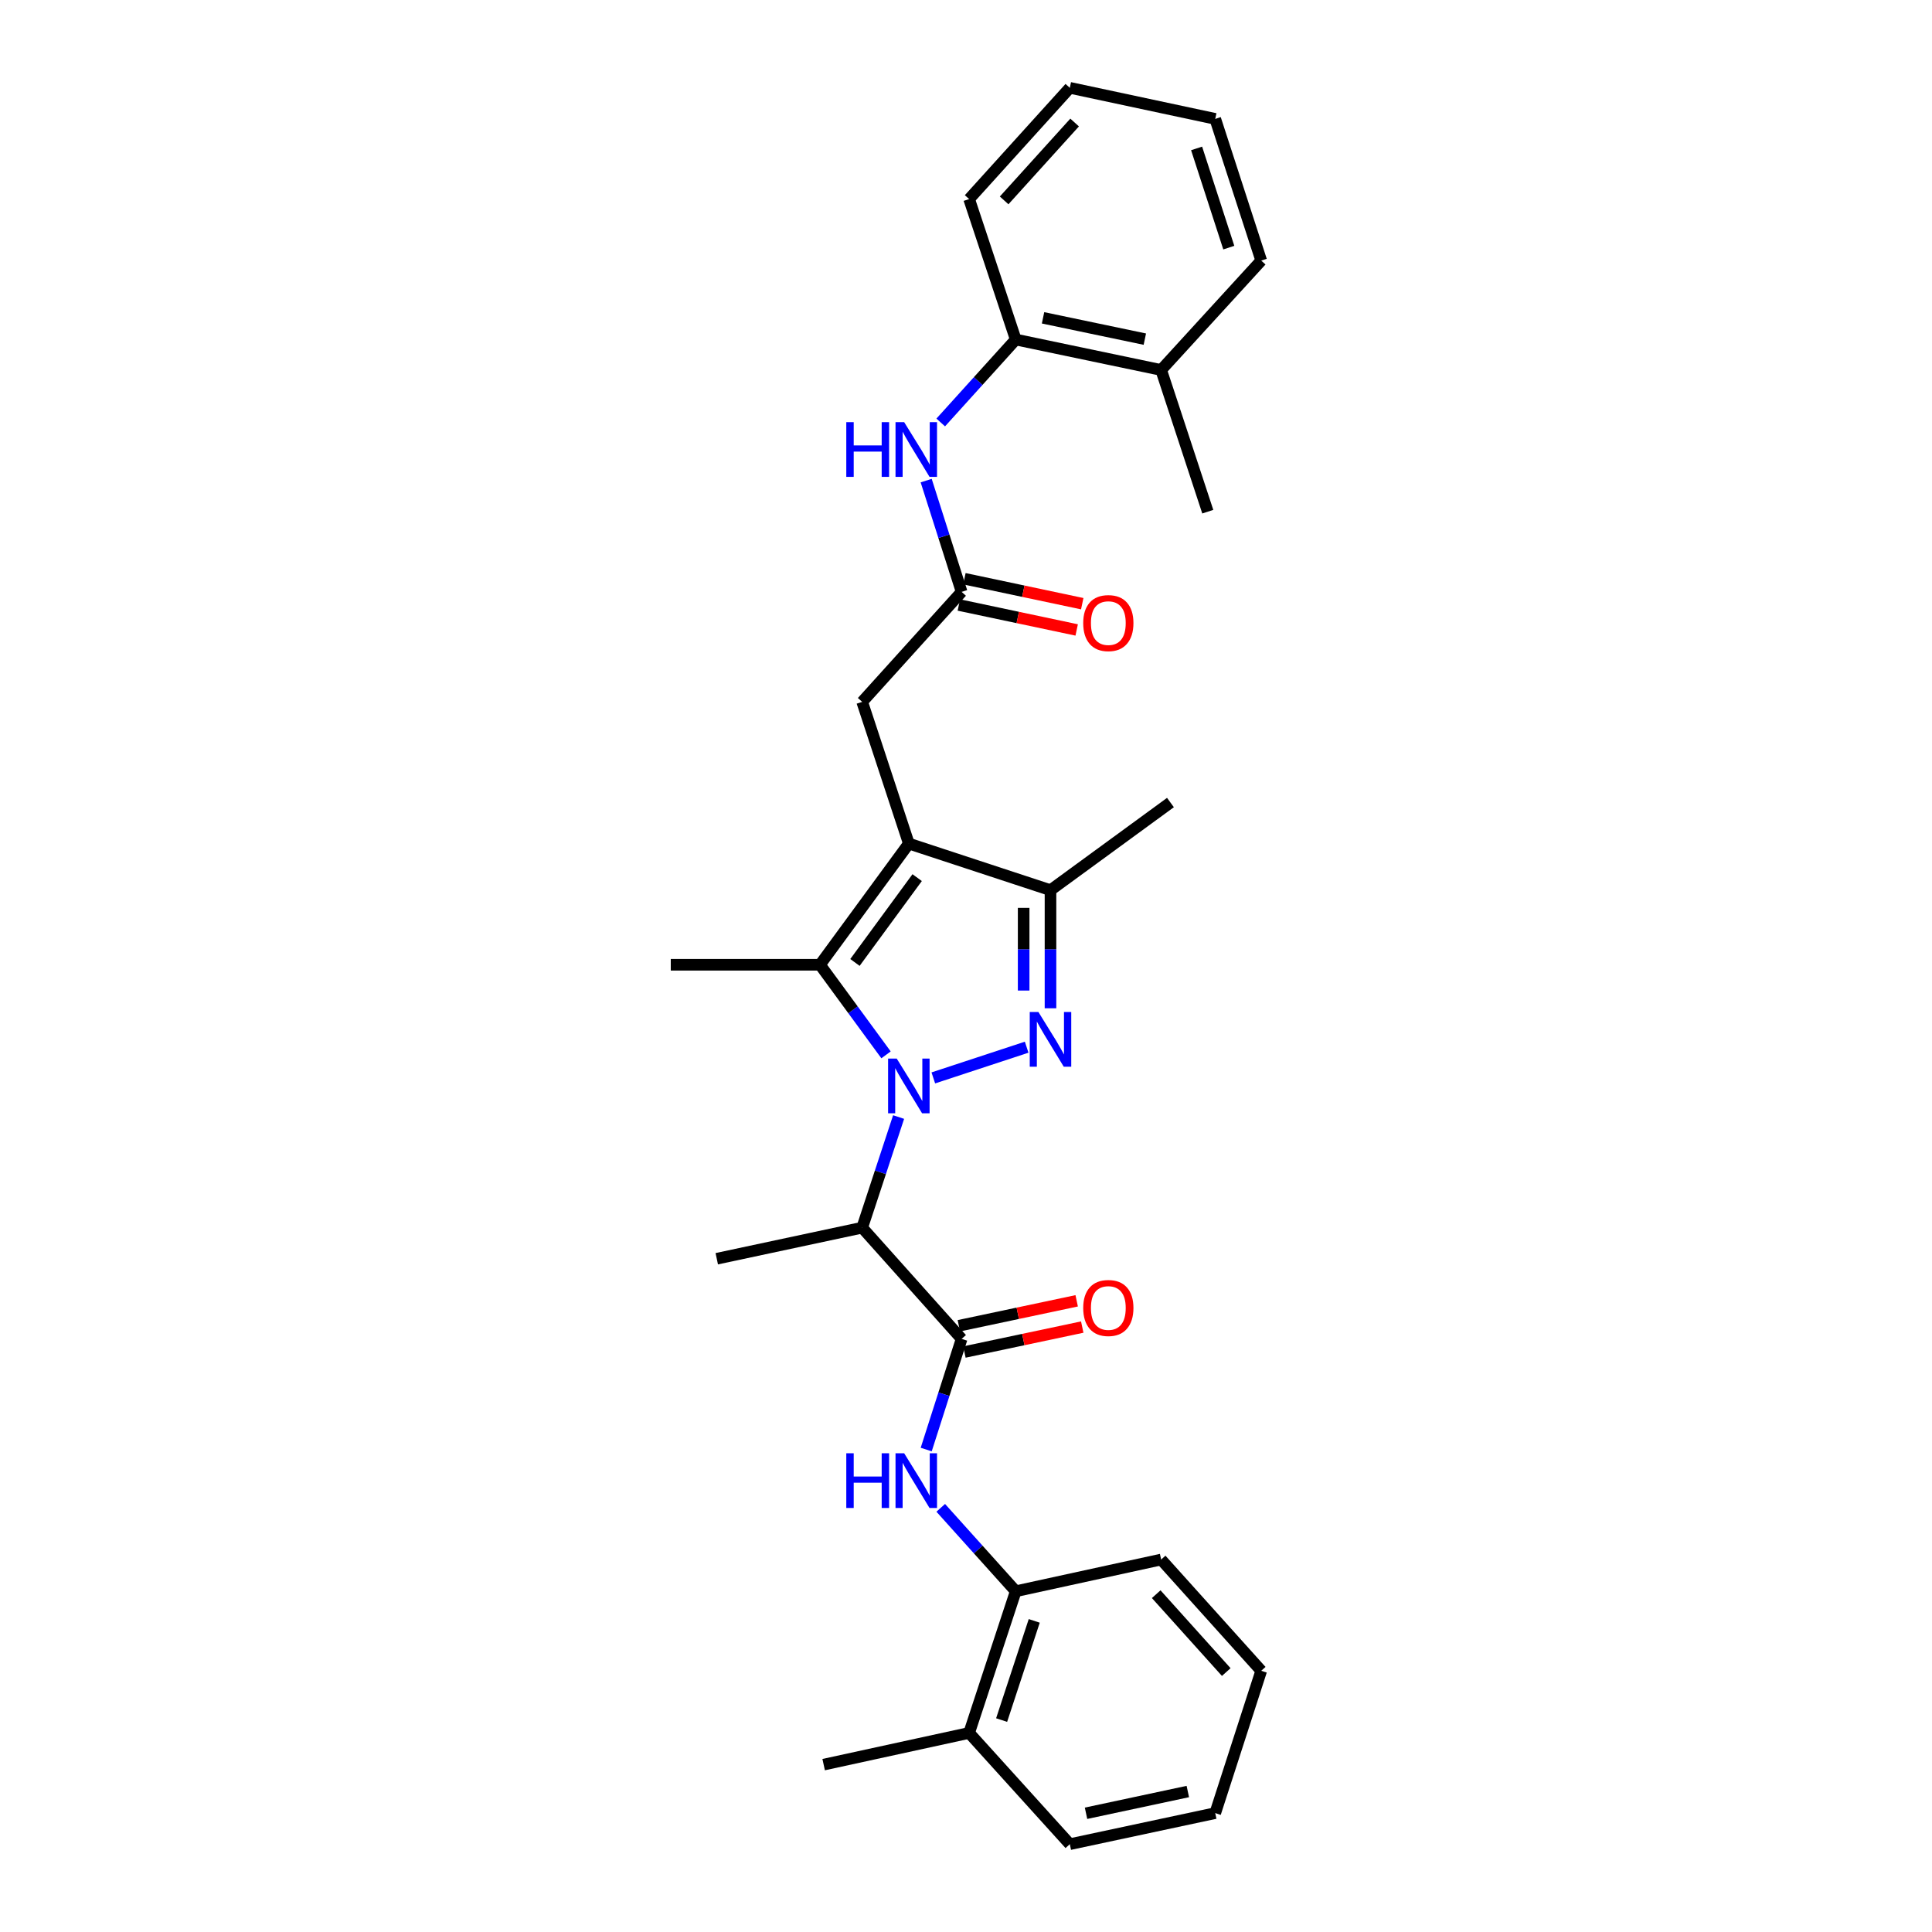 <?xml version='1.0' encoding='iso-8859-1'?>
<svg version='1.1' baseProfile='full'
              xmlns='http://www.w3.org/2000/svg'
                      xmlns:rdkit='http://www.rdkit.org/xml'
                      xmlns:xlink='http://www.w3.org/1999/xlink'
                  xml:space='preserve'
width='1000px' height='1000px' viewBox='0 0 1000 1000'>
<!-- END OF HEADER -->
<rect style='opacity:1.0;fill:#FFFFFF;stroke:none' width='1000' height='1000' x='0' y='0'> </rect>
<path class='bond-0' d='M 483.083,557.922 L 531.399,542.027' style='fill:none;fill-rule:evenodd;stroke:#0000FF;stroke-width:6px;stroke-linecap:butt;stroke-linejoin:miter;stroke-opacity:1' />
<path class='bond-2' d='M 458.605,545.985 L 441.511,522.672' style='fill:none;fill-rule:evenodd;stroke:#0000FF;stroke-width:6px;stroke-linecap:butt;stroke-linejoin:miter;stroke-opacity:1' />
<path class='bond-2' d='M 441.511,522.672 L 424.417,499.359' style='fill:none;fill-rule:evenodd;stroke:#000000;stroke-width:6px;stroke-linecap:butt;stroke-linejoin:miter;stroke-opacity:1' />
<path class='bond-3' d='M 465.116,578.181 L 455.689,606.811' style='fill:none;fill-rule:evenodd;stroke:#0000FF;stroke-width:6px;stroke-linecap:butt;stroke-linejoin:miter;stroke-opacity:1' />
<path class='bond-3' d='M 455.689,606.811 L 446.262,635.442' style='fill:none;fill-rule:evenodd;stroke:#000000;stroke-width:6px;stroke-linecap:butt;stroke-linejoin:miter;stroke-opacity:1' />
<path class='bond-4' d='M 543.735,521.878 L 543.735,491.314' style='fill:none;fill-rule:evenodd;stroke:#0000FF;stroke-width:6px;stroke-linecap:butt;stroke-linejoin:miter;stroke-opacity:1' />
<path class='bond-4' d='M 543.735,491.314 L 543.735,460.75' style='fill:none;fill-rule:evenodd;stroke:#000000;stroke-width:6px;stroke-linecap:butt;stroke-linejoin:miter;stroke-opacity:1' />
<path class='bond-4' d='M 529.841,512.709 L 529.841,491.314' style='fill:none;fill-rule:evenodd;stroke:#0000FF;stroke-width:6px;stroke-linecap:butt;stroke-linejoin:miter;stroke-opacity:1' />
<path class='bond-4' d='M 529.841,491.314 L 529.841,469.919' style='fill:none;fill-rule:evenodd;stroke:#000000;stroke-width:6px;stroke-linecap:butt;stroke-linejoin:miter;stroke-opacity:1' />
<path class='bond-1' d='M 470.414,436.636 L 424.417,499.359' style='fill:none;fill-rule:evenodd;stroke:#000000;stroke-width:6px;stroke-linecap:butt;stroke-linejoin:miter;stroke-opacity:1' />
<path class='bond-1' d='M 474.718,454.261 L 442.521,498.167' style='fill:none;fill-rule:evenodd;stroke:#000000;stroke-width:6px;stroke-linecap:butt;stroke-linejoin:miter;stroke-opacity:1' />
<path class='bond-9' d='M 470.414,436.636 L 446.262,363.284' style='fill:none;fill-rule:evenodd;stroke:#000000;stroke-width:6px;stroke-linecap:butt;stroke-linejoin:miter;stroke-opacity:1' />
<path class='bond-29' d='M 470.414,436.636 L 543.735,460.75' style='fill:none;fill-rule:evenodd;stroke:#000000;stroke-width:6px;stroke-linecap:butt;stroke-linejoin:miter;stroke-opacity:1' />
<path class='bond-16' d='M 424.417,499.359 L 347.191,499.359' style='fill:none;fill-rule:evenodd;stroke:#000000;stroke-width:6px;stroke-linecap:butt;stroke-linejoin:miter;stroke-opacity:1' />
<path class='bond-5' d='M 446.262,635.442 L 497.738,693.009' style='fill:none;fill-rule:evenodd;stroke:#000000;stroke-width:6px;stroke-linecap:butt;stroke-linejoin:miter;stroke-opacity:1' />
<path class='bond-17' d='M 446.262,635.442 L 370.995,651.52' style='fill:none;fill-rule:evenodd;stroke:#000000;stroke-width:6px;stroke-linecap:butt;stroke-linejoin:miter;stroke-opacity:1' />
<path class='bond-18' d='M 543.735,460.75 L 605.825,415.394' style='fill:none;fill-rule:evenodd;stroke:#000000;stroke-width:6px;stroke-linecap:butt;stroke-linejoin:miter;stroke-opacity:1' />
<path class='bond-6' d='M 497.738,693.009 L 488.572,721.646' style='fill:none;fill-rule:evenodd;stroke:#000000;stroke-width:6px;stroke-linecap:butt;stroke-linejoin:miter;stroke-opacity:1' />
<path class='bond-6' d='M 488.572,721.646 L 479.406,750.283' style='fill:none;fill-rule:evenodd;stroke:#0000FF;stroke-width:6px;stroke-linecap:butt;stroke-linejoin:miter;stroke-opacity:1' />
<path class='bond-12' d='M 499.178,699.805 L 529.672,693.348' style='fill:none;fill-rule:evenodd;stroke:#000000;stroke-width:6px;stroke-linecap:butt;stroke-linejoin:miter;stroke-opacity:1' />
<path class='bond-12' d='M 529.672,693.348 L 560.167,686.891' style='fill:none;fill-rule:evenodd;stroke:#FF0000;stroke-width:6px;stroke-linecap:butt;stroke-linejoin:miter;stroke-opacity:1' />
<path class='bond-12' d='M 496.299,686.213 L 526.794,679.755' style='fill:none;fill-rule:evenodd;stroke:#000000;stroke-width:6px;stroke-linecap:butt;stroke-linejoin:miter;stroke-opacity:1' />
<path class='bond-12' d='M 526.794,679.755 L 557.289,673.298' style='fill:none;fill-rule:evenodd;stroke:#FF0000;stroke-width:6px;stroke-linecap:butt;stroke-linejoin:miter;stroke-opacity:1' />
<path class='bond-10' d='M 486.923,780.454 L 506.333,802.04' style='fill:none;fill-rule:evenodd;stroke:#0000FF;stroke-width:6px;stroke-linecap:butt;stroke-linejoin:miter;stroke-opacity:1' />
<path class='bond-10' d='M 506.333,802.04 L 525.742,823.627' style='fill:none;fill-rule:evenodd;stroke:#000000;stroke-width:6px;stroke-linecap:butt;stroke-linejoin:miter;stroke-opacity:1' />
<path class='bond-7' d='M 497.738,306.35 L 446.262,363.284' style='fill:none;fill-rule:evenodd;stroke:#000000;stroke-width:6px;stroke-linecap:butt;stroke-linejoin:miter;stroke-opacity:1' />
<path class='bond-8' d='M 497.738,306.35 L 488.562,277.555' style='fill:none;fill-rule:evenodd;stroke:#000000;stroke-width:6px;stroke-linecap:butt;stroke-linejoin:miter;stroke-opacity:1' />
<path class='bond-8' d='M 488.562,277.555 L 479.386,248.76' style='fill:none;fill-rule:evenodd;stroke:#0000FF;stroke-width:6px;stroke-linecap:butt;stroke-linejoin:miter;stroke-opacity:1' />
<path class='bond-13' d='M 496.299,313.147 L 526.794,319.604' style='fill:none;fill-rule:evenodd;stroke:#000000;stroke-width:6px;stroke-linecap:butt;stroke-linejoin:miter;stroke-opacity:1' />
<path class='bond-13' d='M 526.794,319.604 L 557.289,326.061' style='fill:none;fill-rule:evenodd;stroke:#FF0000;stroke-width:6px;stroke-linecap:butt;stroke-linejoin:miter;stroke-opacity:1' />
<path class='bond-13' d='M 499.178,299.554 L 529.672,306.012' style='fill:none;fill-rule:evenodd;stroke:#000000;stroke-width:6px;stroke-linecap:butt;stroke-linejoin:miter;stroke-opacity:1' />
<path class='bond-13' d='M 529.672,306.012 L 560.167,312.469' style='fill:none;fill-rule:evenodd;stroke:#FF0000;stroke-width:6px;stroke-linecap:butt;stroke-linejoin:miter;stroke-opacity:1' />
<path class='bond-11' d='M 486.917,218.67 L 506.329,197.205' style='fill:none;fill-rule:evenodd;stroke:#0000FF;stroke-width:6px;stroke-linecap:butt;stroke-linejoin:miter;stroke-opacity:1' />
<path class='bond-11' d='M 506.329,197.205 L 525.742,175.74' style='fill:none;fill-rule:evenodd;stroke:#000000;stroke-width:6px;stroke-linecap:butt;stroke-linejoin:miter;stroke-opacity:1' />
<path class='bond-14' d='M 525.742,823.627 L 501.621,896.963' style='fill:none;fill-rule:evenodd;stroke:#000000;stroke-width:6px;stroke-linecap:butt;stroke-linejoin:miter;stroke-opacity:1' />
<path class='bond-14' d='M 535.322,838.968 L 518.437,890.304' style='fill:none;fill-rule:evenodd;stroke:#000000;stroke-width:6px;stroke-linecap:butt;stroke-linejoin:miter;stroke-opacity:1' />
<path class='bond-19' d='M 525.742,823.627 L 601.008,807.216' style='fill:none;fill-rule:evenodd;stroke:#000000;stroke-width:6px;stroke-linecap:butt;stroke-linejoin:miter;stroke-opacity:1' />
<path class='bond-15' d='M 525.742,175.74 L 601.008,191.502' style='fill:none;fill-rule:evenodd;stroke:#000000;stroke-width:6px;stroke-linecap:butt;stroke-linejoin:miter;stroke-opacity:1' />
<path class='bond-15' d='M 539.88,164.506 L 592.566,175.539' style='fill:none;fill-rule:evenodd;stroke:#000000;stroke-width:6px;stroke-linecap:butt;stroke-linejoin:miter;stroke-opacity:1' />
<path class='bond-20' d='M 525.742,175.74 L 501.621,103.037' style='fill:none;fill-rule:evenodd;stroke:#000000;stroke-width:6px;stroke-linecap:butt;stroke-linejoin:miter;stroke-opacity:1' />
<path class='bond-21' d='M 501.621,896.963 L 426.324,913.366' style='fill:none;fill-rule:evenodd;stroke:#000000;stroke-width:6px;stroke-linecap:butt;stroke-linejoin:miter;stroke-opacity:1' />
<path class='bond-23' d='M 501.621,896.963 L 553.738,954.545' style='fill:none;fill-rule:evenodd;stroke:#000000;stroke-width:6px;stroke-linecap:butt;stroke-linejoin:miter;stroke-opacity:1' />
<path class='bond-22' d='M 601.008,191.502 L 625.145,264.846' style='fill:none;fill-rule:evenodd;stroke:#000000;stroke-width:6px;stroke-linecap:butt;stroke-linejoin:miter;stroke-opacity:1' />
<path class='bond-24' d='M 601.008,191.502 L 652.809,134.885' style='fill:none;fill-rule:evenodd;stroke:#000000;stroke-width:6px;stroke-linecap:butt;stroke-linejoin:miter;stroke-opacity:1' />
<path class='bond-25' d='M 601.008,807.216 L 652.809,864.799' style='fill:none;fill-rule:evenodd;stroke:#000000;stroke-width:6px;stroke-linecap:butt;stroke-linejoin:miter;stroke-opacity:1' />
<path class='bond-25' d='M 598.449,825.146 L 634.71,865.454' style='fill:none;fill-rule:evenodd;stroke:#000000;stroke-width:6px;stroke-linecap:butt;stroke-linejoin:miter;stroke-opacity:1' />
<path class='bond-26' d='M 501.621,103.037 L 553.738,45.455' style='fill:none;fill-rule:evenodd;stroke:#000000;stroke-width:6px;stroke-linecap:butt;stroke-linejoin:miter;stroke-opacity:1' />
<path class='bond-26' d='M 519.74,103.723 L 556.222,63.415' style='fill:none;fill-rule:evenodd;stroke:#000000;stroke-width:6px;stroke-linecap:butt;stroke-linejoin:miter;stroke-opacity:1' />
<path class='bond-30' d='M 553.738,954.545 L 629.005,938.467' style='fill:none;fill-rule:evenodd;stroke:#000000;stroke-width:6px;stroke-linecap:butt;stroke-linejoin:miter;stroke-opacity:1' />
<path class='bond-30' d='M 562.126,938.546 L 614.812,927.292' style='fill:none;fill-rule:evenodd;stroke:#000000;stroke-width:6px;stroke-linecap:butt;stroke-linejoin:miter;stroke-opacity:1' />
<path class='bond-31' d='M 652.809,134.885 L 629.005,61.533' style='fill:none;fill-rule:evenodd;stroke:#000000;stroke-width:6px;stroke-linecap:butt;stroke-linejoin:miter;stroke-opacity:1' />
<path class='bond-31' d='M 636.023,128.171 L 619.36,76.824' style='fill:none;fill-rule:evenodd;stroke:#000000;stroke-width:6px;stroke-linecap:butt;stroke-linejoin:miter;stroke-opacity:1' />
<path class='bond-28' d='M 652.809,864.799 L 629.005,938.467' style='fill:none;fill-rule:evenodd;stroke:#000000;stroke-width:6px;stroke-linecap:butt;stroke-linejoin:miter;stroke-opacity:1' />
<path class='bond-27' d='M 553.738,45.455 L 629.005,61.533' style='fill:none;fill-rule:evenodd;stroke:#000000;stroke-width:6px;stroke-linecap:butt;stroke-linejoin:miter;stroke-opacity:1' />
<path  class='atom-0' d='M 464.154 547.93
L 473.434 562.93
Q 474.354 564.41, 475.834 567.09
Q 477.314 569.77, 477.394 569.93
L 477.394 547.93
L 481.154 547.93
L 481.154 576.25
L 477.274 576.25
L 467.314 559.85
Q 466.154 557.93, 464.914 555.73
Q 463.714 553.53, 463.354 552.85
L 463.354 576.25
L 459.674 576.25
L 459.674 547.93
L 464.154 547.93
' fill='#0000FF'/>
<path  class='atom-1' d='M 537.475 523.809
L 546.755 538.809
Q 547.675 540.289, 549.155 542.969
Q 550.635 545.649, 550.715 545.809
L 550.715 523.809
L 554.475 523.809
L 554.475 552.129
L 550.595 552.129
L 540.635 535.729
Q 539.475 533.809, 538.235 531.609
Q 537.035 529.409, 536.675 528.729
L 536.675 552.129
L 532.995 552.129
L 532.995 523.809
L 537.475 523.809
' fill='#0000FF'/>
<path  class='atom-7' d='M 438.038 752.209
L 441.878 752.209
L 441.878 764.249
L 456.358 764.249
L 456.358 752.209
L 460.198 752.209
L 460.198 780.529
L 456.358 780.529
L 456.358 767.449
L 441.878 767.449
L 441.878 780.529
L 438.038 780.529
L 438.038 752.209
' fill='#0000FF'/>
<path  class='atom-7' d='M 467.998 752.209
L 477.278 767.209
Q 478.198 768.689, 479.678 771.369
Q 481.158 774.049, 481.238 774.209
L 481.238 752.209
L 484.998 752.209
L 484.998 780.529
L 481.118 780.529
L 471.158 764.129
Q 469.998 762.209, 468.758 760.009
Q 467.558 757.809, 467.198 757.129
L 467.198 780.529
L 463.518 780.529
L 463.518 752.209
L 467.998 752.209
' fill='#0000FF'/>
<path  class='atom-9' d='M 438.038 218.507
L 441.878 218.507
L 441.878 230.547
L 456.358 230.547
L 456.358 218.507
L 460.198 218.507
L 460.198 246.827
L 456.358 246.827
L 456.358 233.747
L 441.878 233.747
L 441.878 246.827
L 438.038 246.827
L 438.038 218.507
' fill='#0000FF'/>
<path  class='atom-9' d='M 467.998 218.507
L 477.278 233.507
Q 478.198 234.987, 479.678 237.667
Q 481.158 240.347, 481.238 240.507
L 481.238 218.507
L 484.998 218.507
L 484.998 246.827
L 481.118 246.827
L 471.158 230.427
Q 469.998 228.507, 468.758 226.307
Q 467.558 224.107, 467.198 223.427
L 467.198 246.827
L 463.518 246.827
L 463.518 218.507
L 467.998 218.507
' fill='#0000FF'/>
<path  class='atom-13' d='M 560.668 677.011
Q 560.668 670.211, 564.028 666.411
Q 567.388 662.611, 573.668 662.611
Q 579.948 662.611, 583.308 666.411
Q 586.668 670.211, 586.668 677.011
Q 586.668 683.891, 583.268 687.811
Q 579.868 691.691, 573.668 691.691
Q 567.428 691.691, 564.028 687.811
Q 560.668 683.931, 560.668 677.011
M 573.668 688.491
Q 577.988 688.491, 580.308 685.611
Q 582.668 682.691, 582.668 677.011
Q 582.668 671.451, 580.308 668.651
Q 577.988 665.811, 573.668 665.811
Q 569.348 665.811, 566.988 668.611
Q 564.668 671.411, 564.668 677.011
Q 564.668 682.731, 566.988 685.611
Q 569.348 688.491, 573.668 688.491
' fill='#FF0000'/>
<path  class='atom-14' d='M 560.668 322.509
Q 560.668 315.709, 564.028 311.909
Q 567.388 308.109, 573.668 308.109
Q 579.948 308.109, 583.308 311.909
Q 586.668 315.709, 586.668 322.509
Q 586.668 329.389, 583.268 333.309
Q 579.868 337.189, 573.668 337.189
Q 567.428 337.189, 564.028 333.309
Q 560.668 329.429, 560.668 322.509
M 573.668 333.989
Q 577.988 333.989, 580.308 331.109
Q 582.668 328.189, 582.668 322.509
Q 582.668 316.949, 580.308 314.149
Q 577.988 311.309, 573.668 311.309
Q 569.348 311.309, 566.988 314.109
Q 564.668 316.909, 564.668 322.509
Q 564.668 328.229, 566.988 331.109
Q 569.348 333.989, 573.668 333.989
' fill='#FF0000'/>
</svg>
